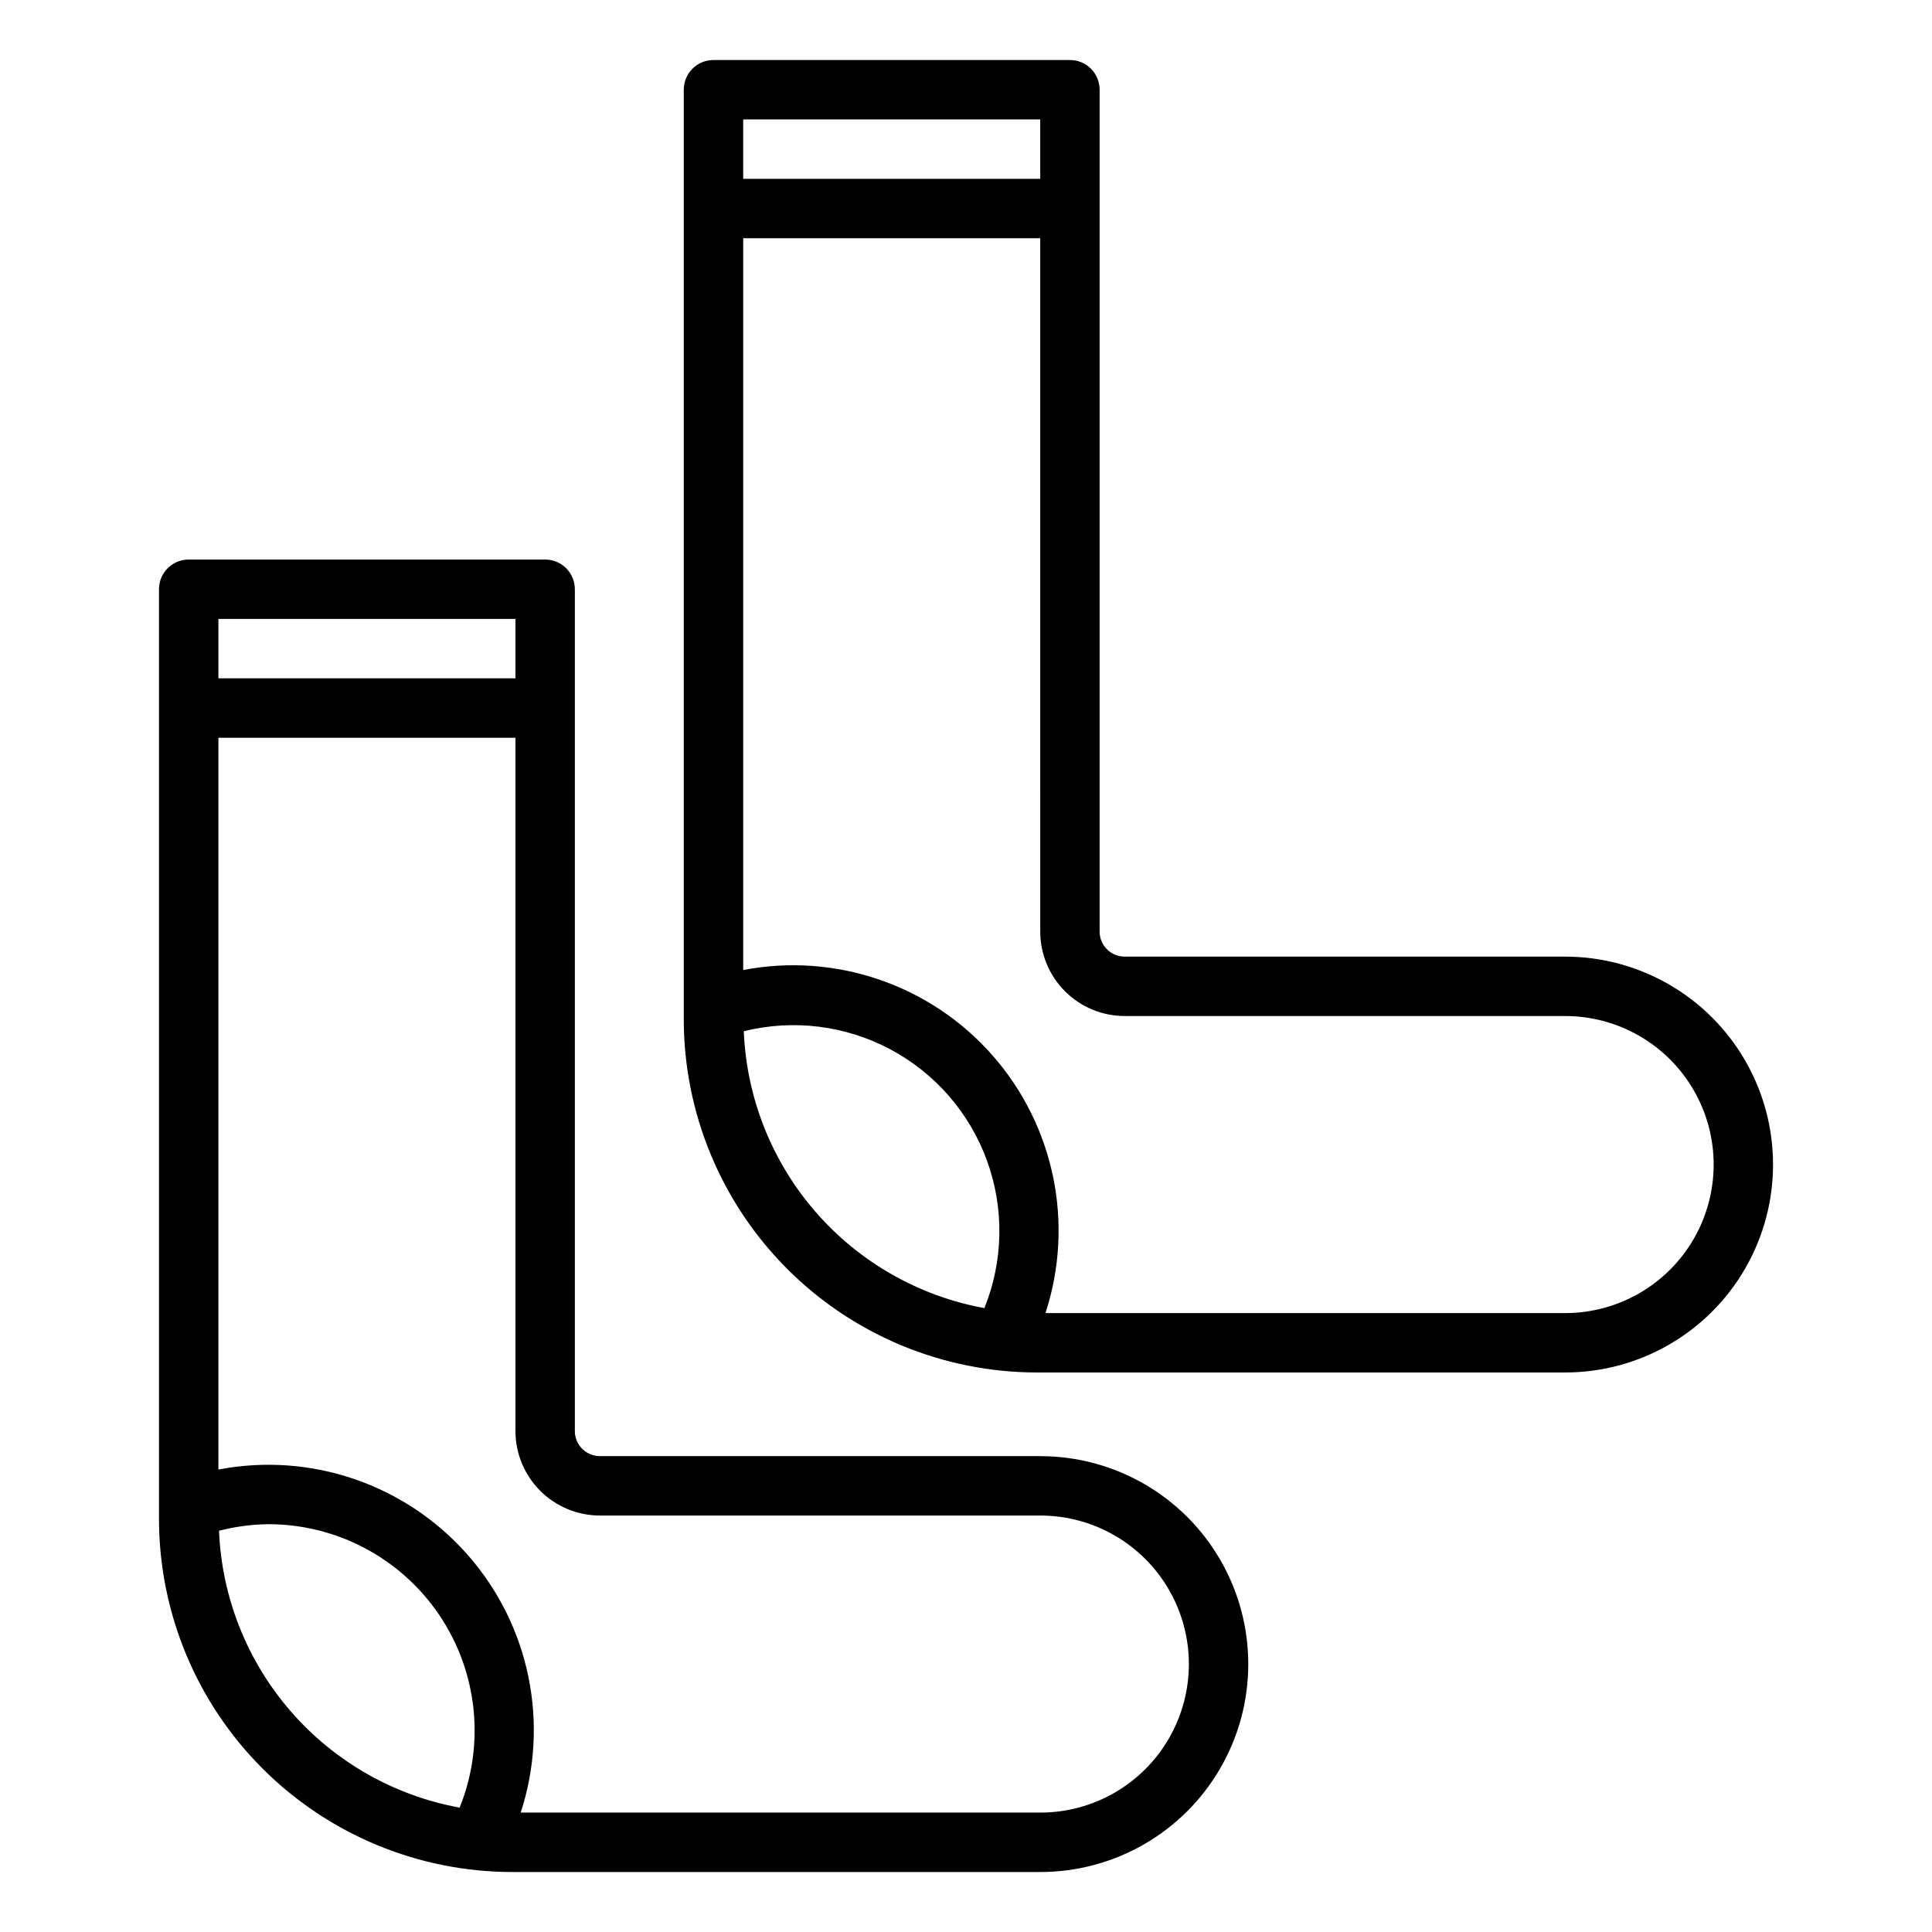 <?xml version="1.0" encoding="UTF-8"?>
<!-- Uploaded to: SVG Repo, www.svgrepo.com, Generator: SVG Repo Mixer Tools -->
<svg fill="#000000" width="800px" height="800px" version="1.1" viewBox="144 144 512 512" xmlns="http://www.w3.org/2000/svg">
 <path d="m419.7 529.89h-116.73c-3.656-0.004-6.625-2.969-6.629-6.625v-223.11c0-2.086-0.828-4.09-2.305-5.566-1.477-1.477-3.481-2.305-5.566-2.305h-94.465c-4.348 0-7.871 3.523-7.871 7.871v246.4c0.027 24.801 9.891 48.578 27.43 66.117 17.539 17.539 41.316 27.402 66.117 27.43h140.02c19.688 0 37.879-10.5 47.719-27.551 9.844-17.051 9.844-38.055 0-55.105-9.84-17.047-28.031-27.551-47.719-27.551zm-139.1-221.87v15.742h-78.719v-15.742zm-78.559 241.65c4.238-1.098 8.598-1.684 12.98-1.742 18.184-0.031 35.191 8.98 45.375 24.047 10.188 15.062 12.215 34.203 5.414 51.066-17.379-3.176-33.16-12.172-44.75-25.508-11.586-13.332-18.297-30.211-19.02-47.863zm217.66 74.684h-137.71c7.731-23.668 2.375-49.66-14.086-68.34-16.461-18.68-41.57-27.262-66.023-22.57v-193.93h78.719v183.75c0.008 5.93 2.367 11.617 6.562 15.812 4.195 4.191 9.883 6.551 15.812 6.559h116.73c14.062 0 27.055 7.5 34.086 19.68 7.031 12.176 7.031 27.18 0 39.359-7.031 12.176-20.023 19.68-34.086 19.68zm139.07-226.84h-116.73c-3.66-0.004-6.625-2.973-6.629-6.629v-223.11c0-2.086-0.828-4.09-2.305-5.566-1.477-1.477-3.481-2.305-5.566-2.305h-94.465c-4.348 0-7.871 3.523-7.871 7.871v246.4c0.027 24.801 9.895 48.578 27.43 66.117 17.539 17.539 41.316 27.402 66.121 27.43h140.01c19.688 0 37.879-10.5 47.723-27.551s9.844-38.055 0-55.105c-9.844-17.047-28.035-27.551-47.723-27.551zm-139.1-221.87v15.742h-78.719v-15.742zm-78.562 241.65c13.078-3.258 26.902-1.559 38.801 4.773 11.902 6.328 21.039 16.84 25.648 29.508s4.367 26.594-0.684 39.09c-17.375-3.18-33.156-12.172-44.746-25.508-11.586-13.332-18.293-30.211-19.02-47.863zm217.66 74.684h-137.71c7.734-23.668 2.379-49.66-14.082-68.34-16.461-18.68-41.57-27.266-66.023-22.57v-193.93h78.719l0.004 183.75c0.004 5.93 2.363 11.617 6.559 15.812 4.191 4.195 9.879 6.555 15.812 6.559h116.73c14.062 0 27.055 7.504 34.086 19.684 7.031 12.176 7.031 27.18 0 39.359-7.031 12.176-20.023 19.68-34.086 19.68z"/>
</svg>